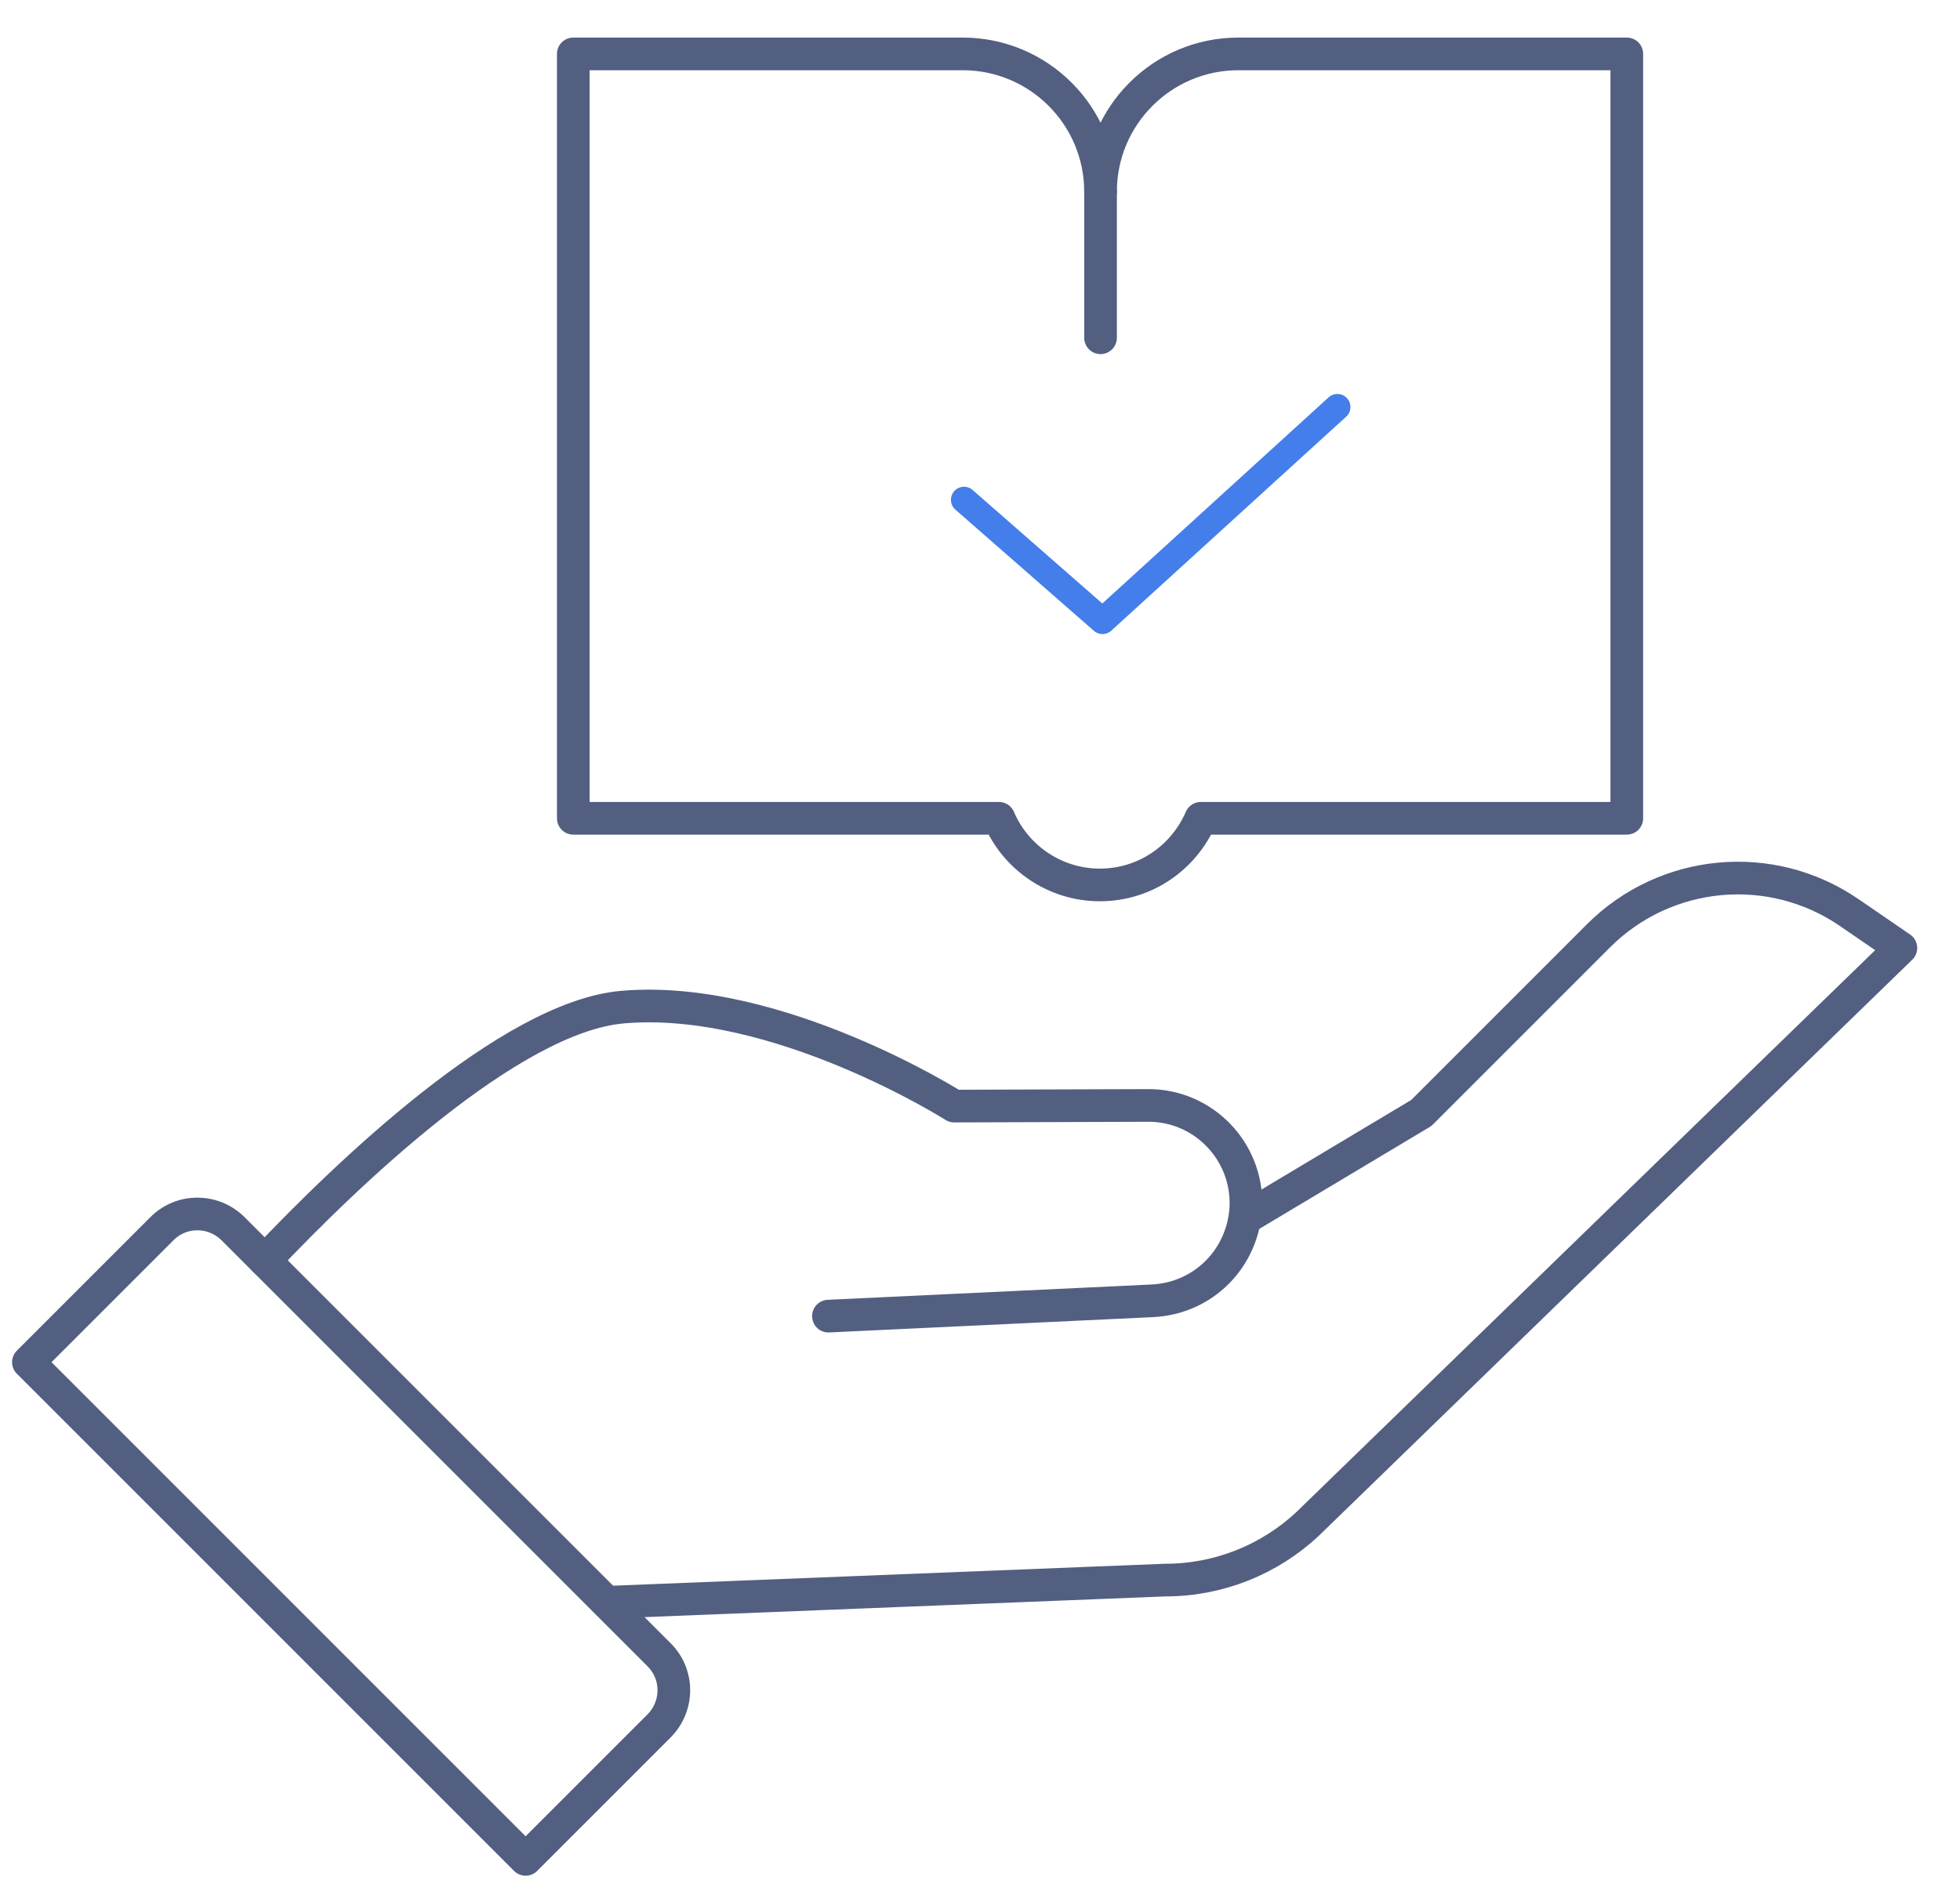 <svg xmlns="http://www.w3.org/2000/svg" xmlns:xlink="http://www.w3.org/1999/xlink" id="&#x56FE;&#x5C42;_1" x="0px" y="0px" viewBox="0 0 600 579" style="enable-background:new 0 0 600 579;" xml:space="preserve"><style type="text/css">	.st0{fill:none;stroke:#437EEB;stroke-width:8;stroke-linecap:round;stroke-linejoin:round;stroke-miterlimit:10;}	.st1{fill:none;stroke:#525F81;stroke-width:10;stroke-linecap:round;stroke-linejoin:round;stroke-miterlimit:7.111;}</style><polyline class="st0" points="295.1,153 337.5,190.1 409.4,124.6 "></polyline><g>	<g>		<g>			<g>				<g>					<path class="st1" d="M253.6,402.9l99.3-4.7c7.7-0.4,14.6-3.6,19.7-8.7c5.2-5.2,8.5-12.4,8.8-20.3c0.5-16.9-13.1-30.9-30-30.8      l-59.3,0.2c0,0-54.2-34.4-101.5-30.3c-34.6,3-85,51.7-109.5,77.6"></path>					<path class="st1" d="M381.6,372.7l53.5-32l54.2-54.2c20.5-20.5,52.7-23.6,76.7-7.2l15.9,10.9L400.4,466.4      c-11.8,11.1-27.4,17.3-43.6,17.3l-171,6.8"></path>				</g>				<path class="st1" d="M160.9,569.2l40.8-40.8c6.1-6.1,6.1-15.9,0-21.9L71.4,376.2c-6.1-6.1-15.9-6.1-21.9,0L8.7,417L160.9,569.2z     "></path>			</g>		</g>	</g>	<g>		<path class="st1" d="M336.9,58.7c0-23.3-18.9-42.2-42.2-42.2H175.5v234h130.3c5.1,12,17.1,20.4,30.9,20.4   c13.9,0,25.7-8.4,30.9-20.4H498v-234H379.1C355.8,16.5,336.9,35.4,336.9,58.7"></path>		<line class="st1" x1="336.9" y1="58.7" x2="336.9" y2="103.4"></line>	</g></g></svg>